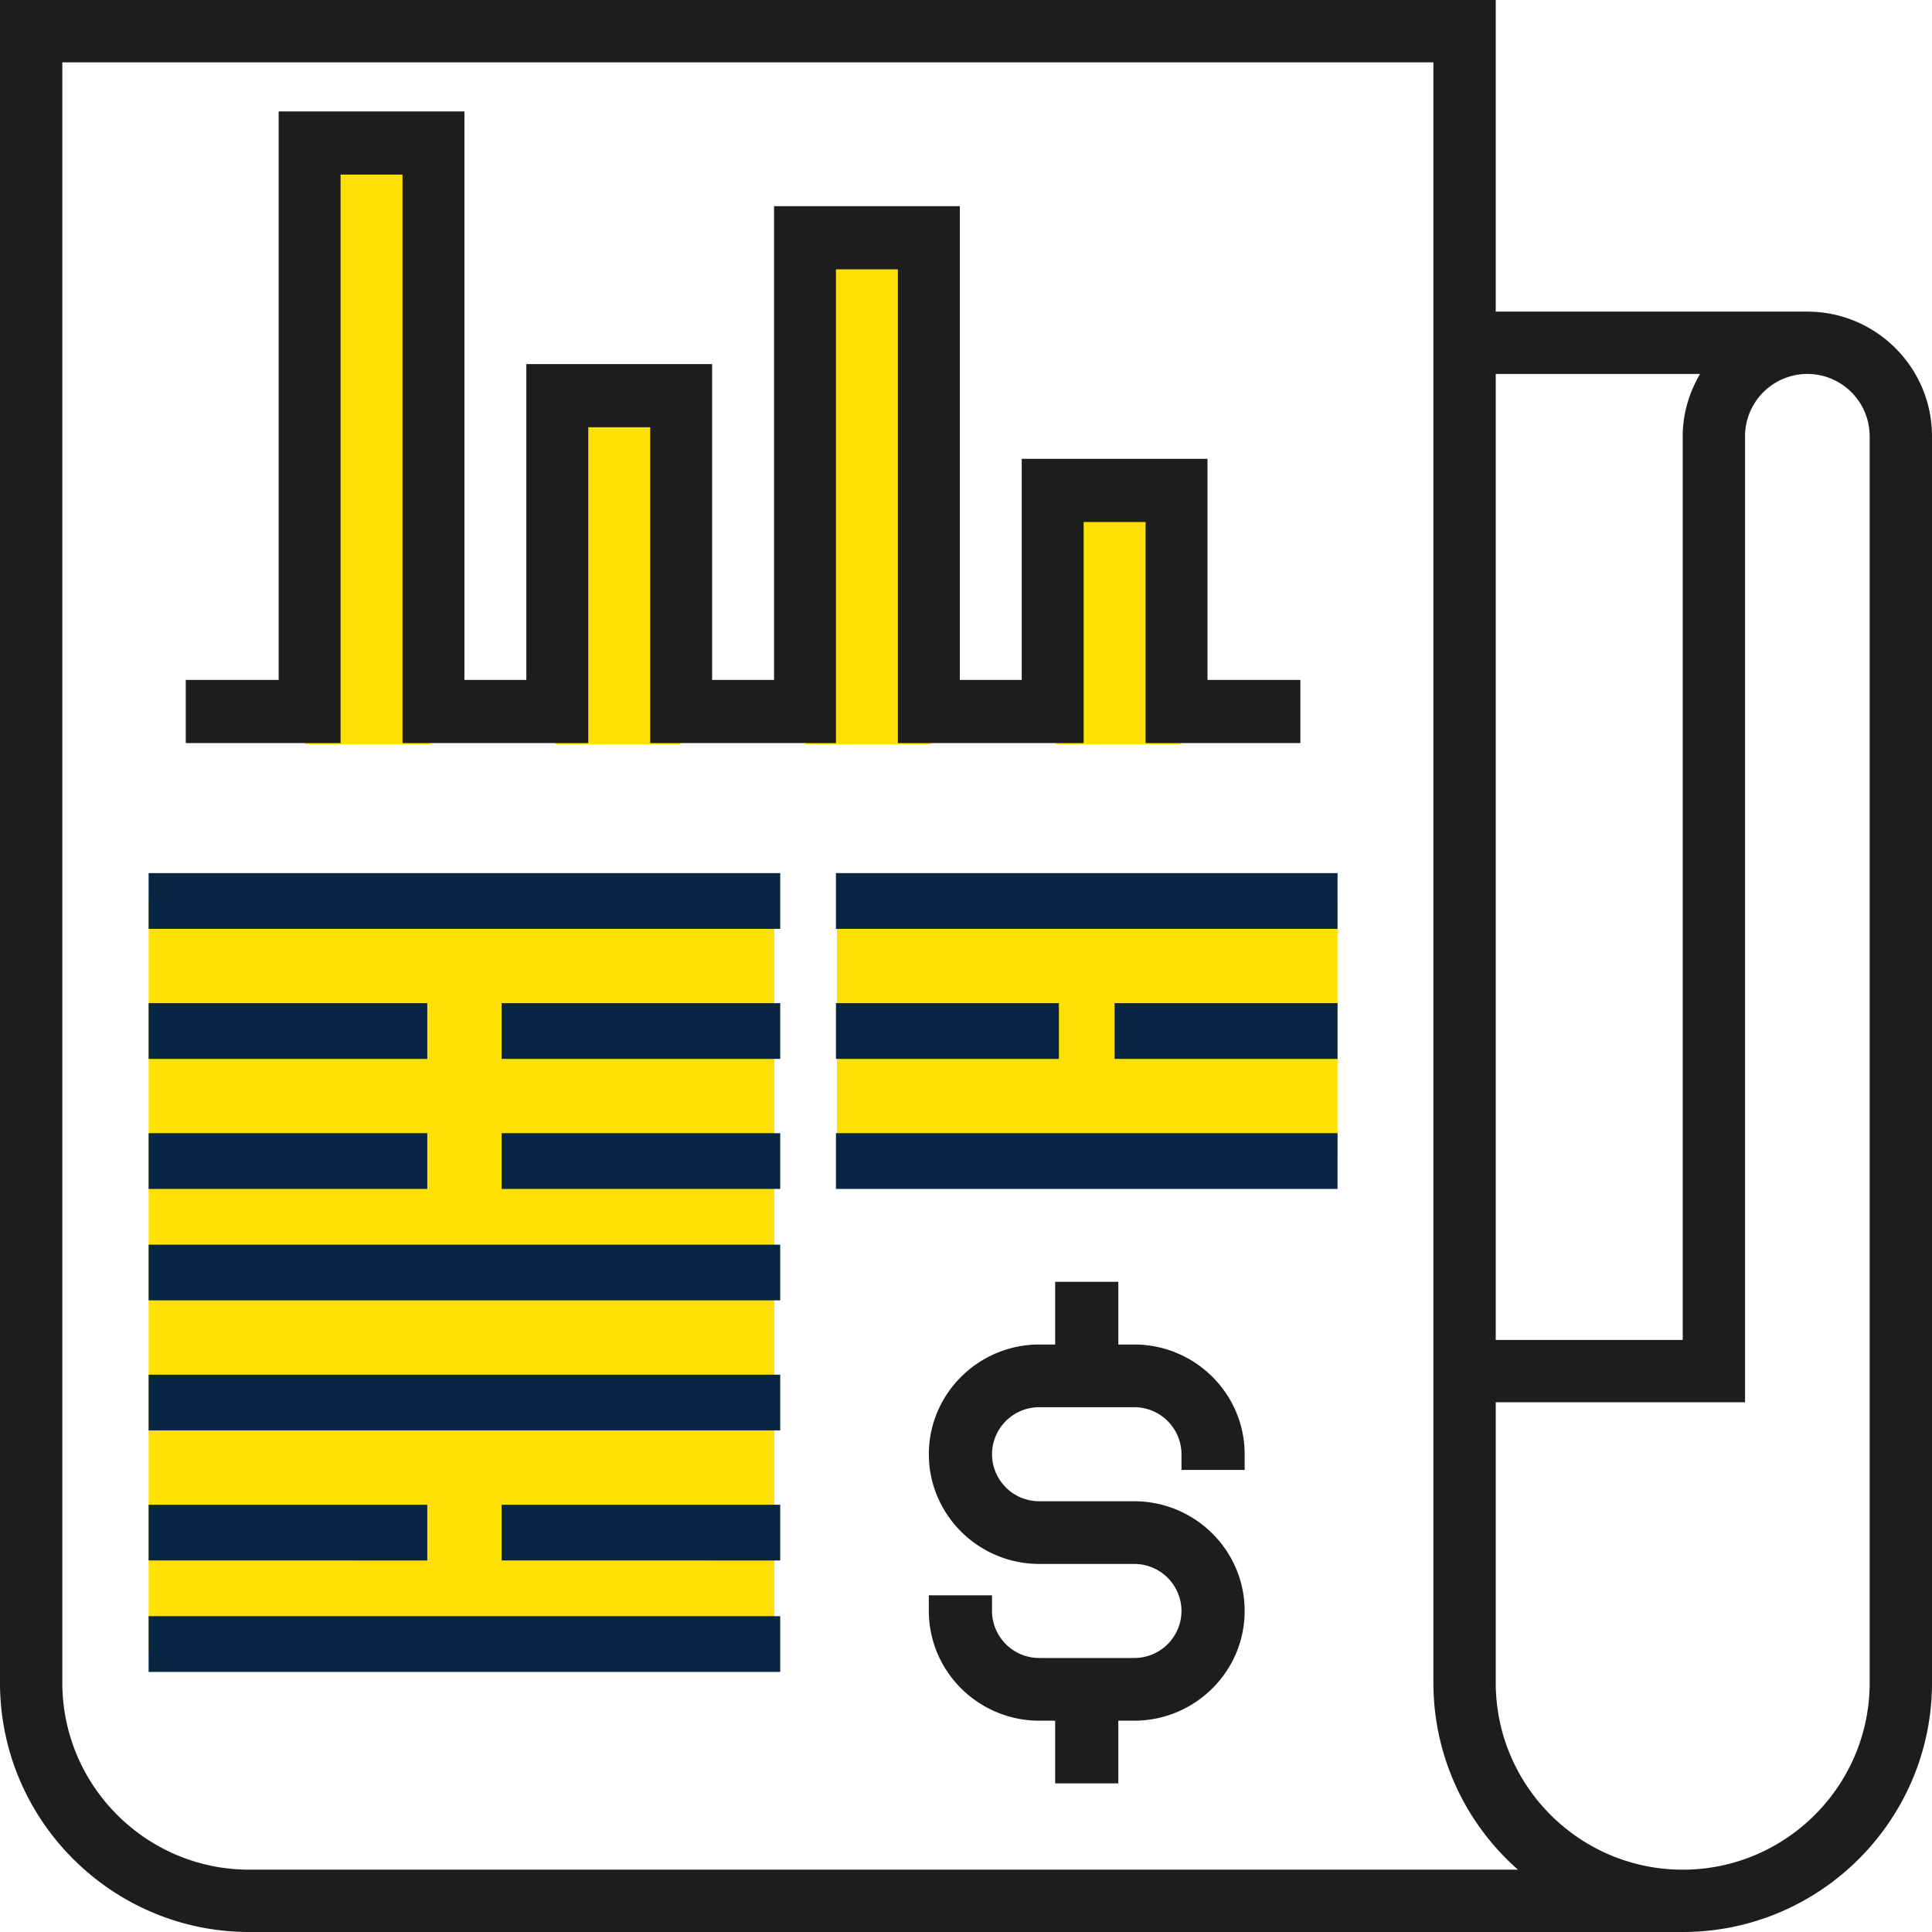 <svg xmlns="http://www.w3.org/2000/svg" width="104" height="104" viewBox="0 0 104 104">
    <g fill="none" fill-rule="nonzero">
        <g fill="#FFE004">
            <path d="M16.421 8h6.737v32.063H16.42zM29.895 21.5h6.737v18.563h-6.737zM43.368 13.063h6.737v27h-6.737zM56.842 26.563h6.737v13.5h-6.737zM45.053 48.5H72V62H45.053zM8 48.5h33.684V89H8z"/>
        </g>
        <path fill="#1D1D1D" d="M97.29 16.774H80.516V0H0v90.58C0 97.98 6.02 104 13.42 104h77.16c7.4 0 13.42-6.02 13.42-13.42V23.485c0-3.7-3.01-6.71-6.71-6.71zm-5.776 3.355c-.578.991-.933 2.127-.933 3.355v48.645H80.516v-52h10.998zm-78.095 80.516c-5.55 0-10.064-4.514-10.064-10.064V3.355H77.16V90.58a13.39 13.39 0 0 0 4.553 10.064H13.419zm87.226-10.064c0 5.55-4.514 10.064-10.064 10.064-5.551 0-10.065-4.514-10.065-10.064V75.484h13.42v-52a3.358 3.358 0 0 1 3.354-3.355 3.358 3.358 0 0 1 3.355 3.355V90.58z"/>
        <path fill="#1D1D1D" d="M18.333 9.4h3.334V40h10V23H35v17h10V14.5h3.333V40h10V28.1h3.334V40H70v-3.4h-5V24.7H55v11.9h-3.333V11.1h-10v25.5h-3.334v-17h-10v17H25V6H15v30.6h-5V40h8.333z"/>
        <path fill="#092544" d="M8 54h15v3H8zM27 54h15v3H27zM8 81h15v3H8zM27 81h15v3H27zM8 61h15v3H8zM27 61h15v3H27zM8 47h34v3H8zM8 67h34v3H8zM45 54h12v3H45zM60 54h12v3H60zM45 47h27v3H45zM45 61h27v3H45zM8 74h34v3H8zM8 87h34v3H8z"/>
        <path fill="#1D1D1D" d="M61.05 72.375h-.85V69h-3.4v3.375h-.85c-3.281 0-5.95 2.65-5.95 5.906 0 3.257 2.669 5.906 5.95 5.906h5.1a2.543 2.543 0 0 1 2.55 2.532 2.543 2.543 0 0 1-2.55 2.531h-5.1a2.543 2.543 0 0 1-2.55-2.531v-.844H50v.844c0 3.257 2.669 5.906 5.95 5.906h.85V96h3.4v-3.375h.85c3.281 0 5.95-2.65 5.95-5.906 0-3.257-2.669-5.906-5.95-5.906h-5.1a2.543 2.543 0 0 1-2.55-2.532 2.543 2.543 0 0 1 2.55-2.531h5.1a2.543 2.543 0 0 1 2.55 2.531v.844H67v-.844c0-3.257-2.669-5.906-5.95-5.906z"/>
    </g>
</svg>
